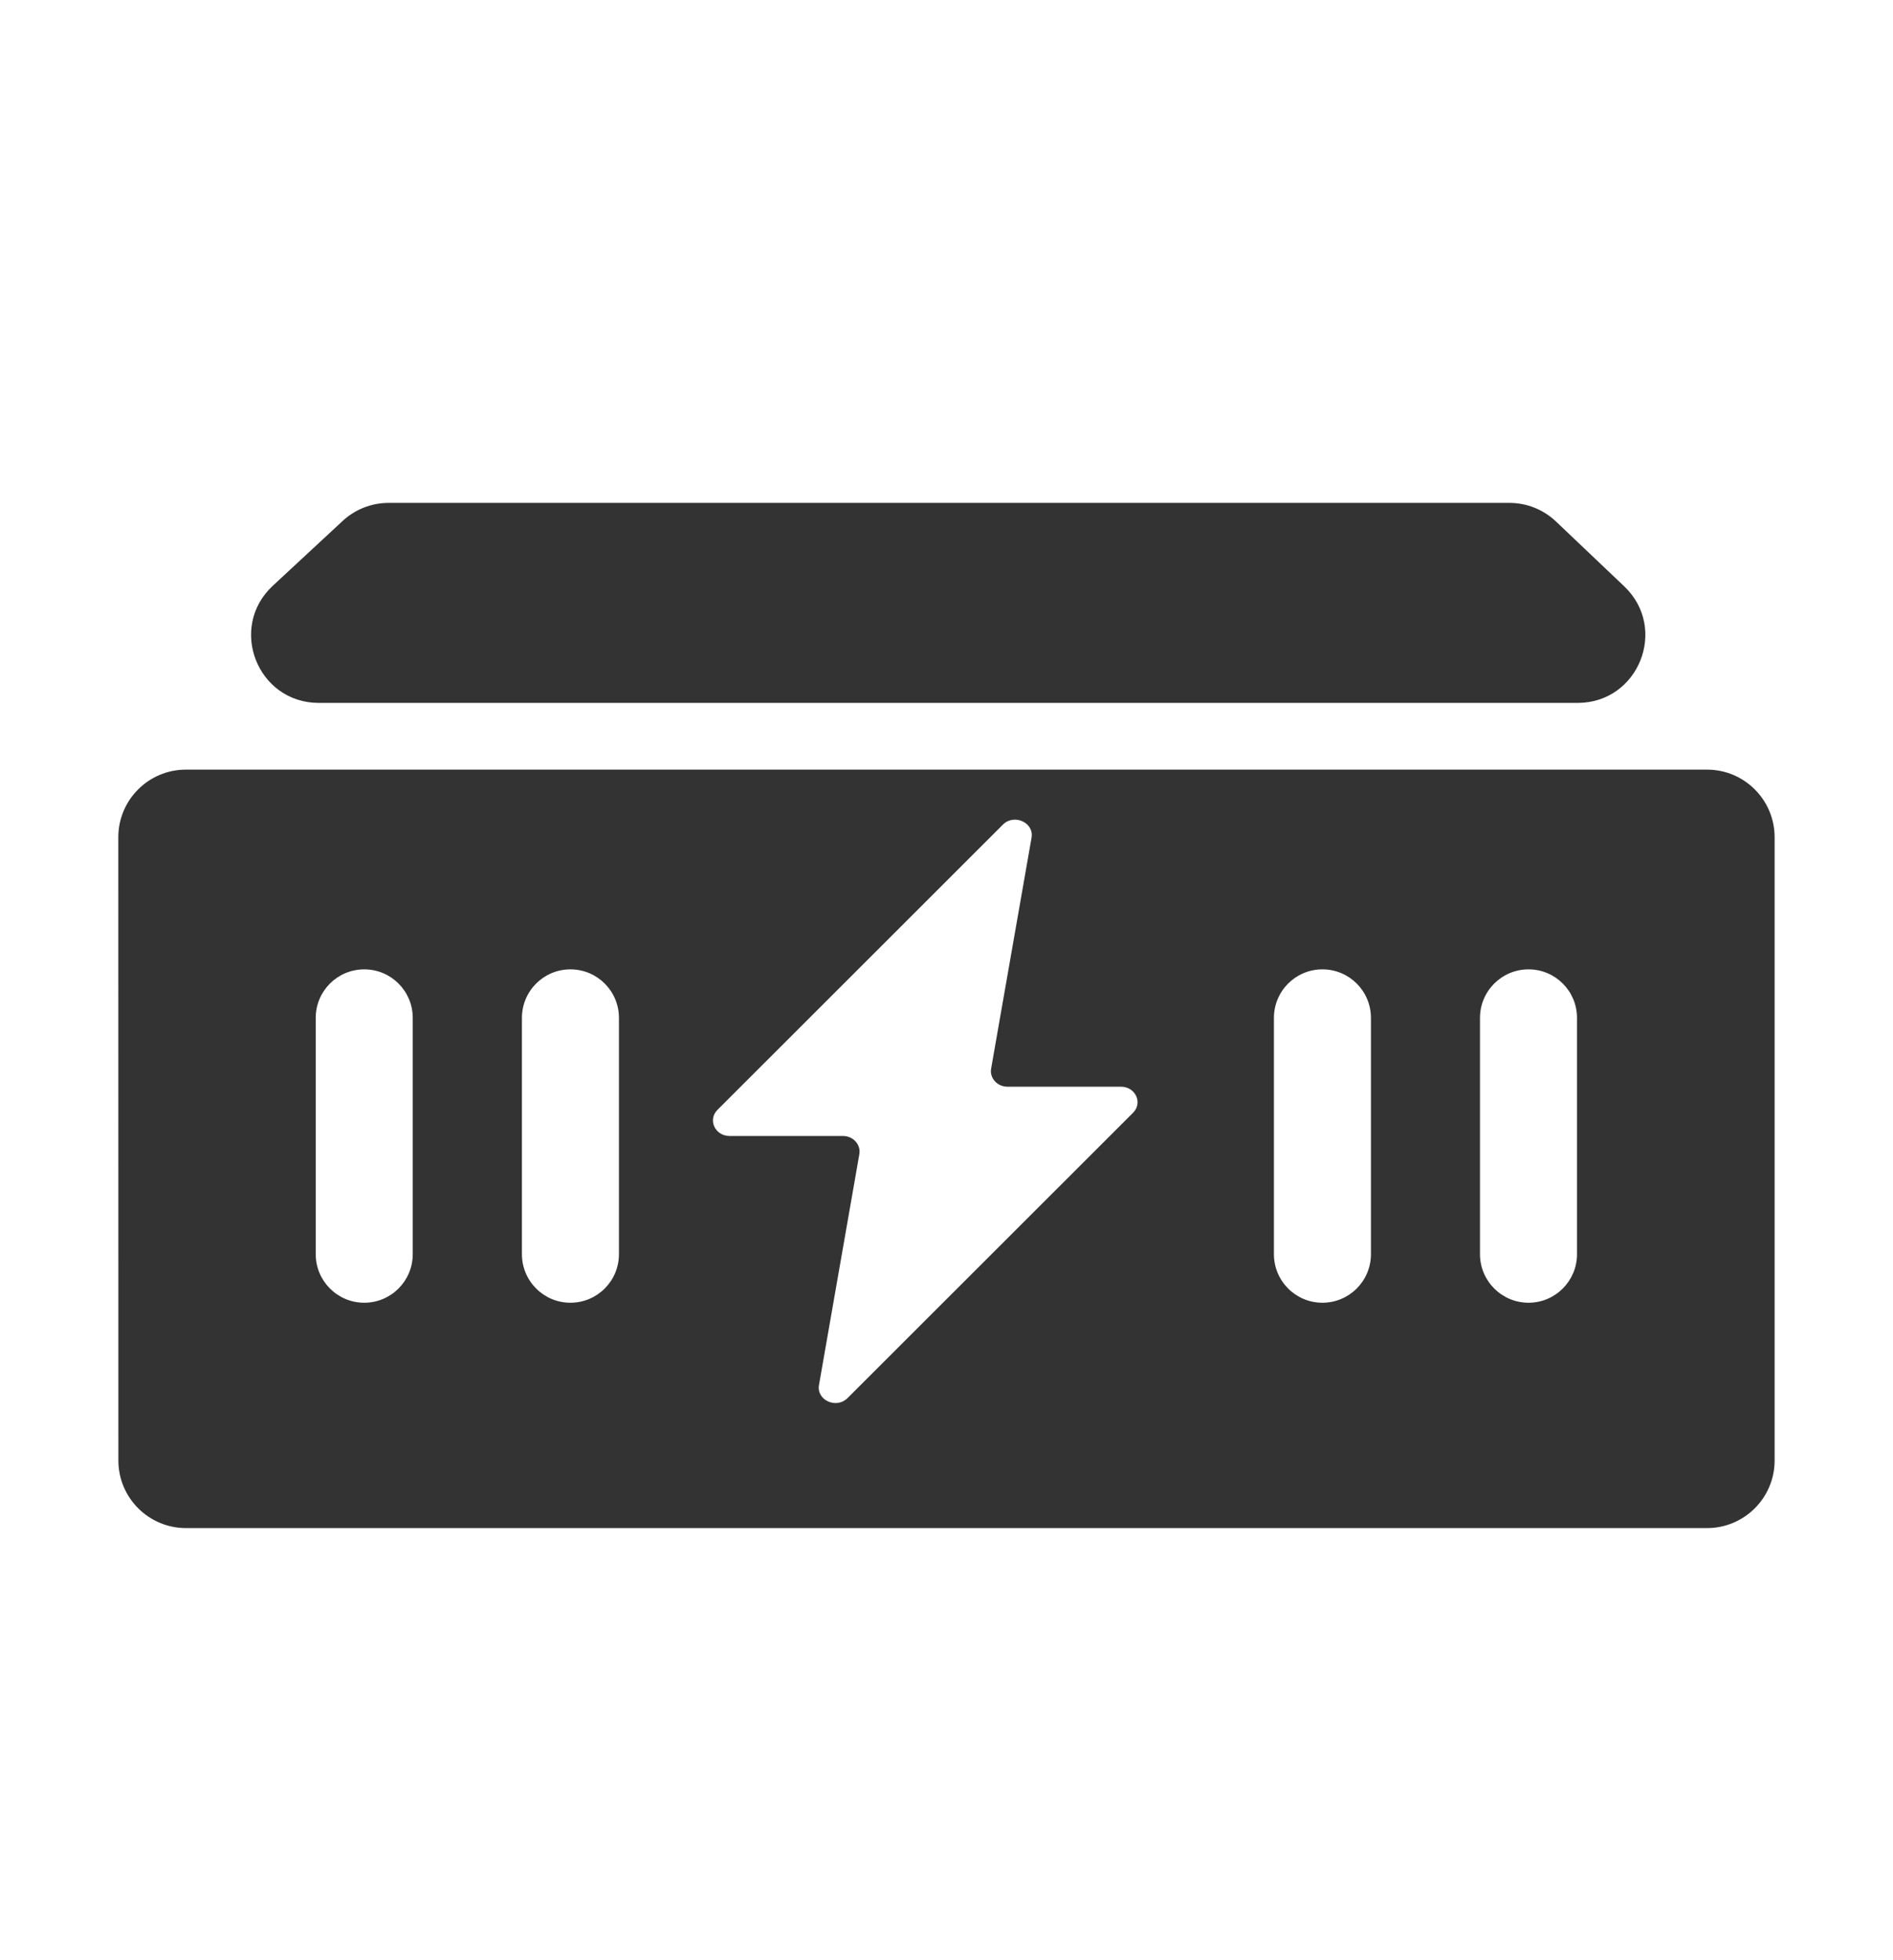 <svg width="28" height="29" viewBox="0 0 28 29" fill="none" xmlns="http://www.w3.org/2000/svg">
<path d="M25.249 11.386C25.801 11.386 26.249 11.834 26.249 12.386V21.607C26.249 22.159 25.801 22.607 25.249 22.607H2.751C2.199 22.607 1.751 22.159 1.751 21.607L1.75 12.386C1.75 11.834 2.198 11.386 2.75 11.386H25.249ZM14.835 12.199L10.612 16.42C10.465 16.567 10.577 16.806 10.792 16.806H12.469C12.621 16.806 12.735 16.935 12.711 17.074L12.114 20.49C12.074 20.714 12.37 20.849 12.536 20.684L16.759 16.463C16.907 16.316 16.794 16.077 16.581 16.077H14.902C14.75 16.077 14.636 15.949 14.66 15.81L15.258 12.393C15.297 12.17 15.001 12.034 14.835 12.199ZM6.105 15.059C6.105 14.662 5.784 14.341 5.388 14.341V14.341C4.991 14.341 4.67 14.662 4.67 15.059V18.555C4.67 18.951 4.991 19.273 5.388 19.273V19.273C5.784 19.273 6.105 18.951 6.105 18.555V15.059ZM23.326 15.059C23.326 14.662 23.005 14.341 22.609 14.341V14.341C22.213 14.341 21.891 14.662 21.891 15.059V18.555C21.891 18.951 22.213 19.273 22.609 19.273V19.273C23.005 19.273 23.326 18.951 23.326 18.555V15.059ZM20.278 15.059C20.278 14.662 19.957 14.341 19.56 14.341V14.341C19.164 14.341 18.843 14.662 18.843 15.059V18.555C18.843 18.951 19.164 19.273 19.56 19.273V19.273C19.957 19.273 20.278 18.951 20.278 18.555V15.059ZM9.155 15.059C9.155 14.662 8.834 14.341 8.437 14.341V14.341C8.041 14.341 7.72 14.662 7.72 15.059V18.555C7.72 18.951 8.041 19.273 8.437 19.273V19.273C8.834 19.273 9.155 18.951 9.155 18.555V15.059ZM22.327 7.44C22.584 7.44 22.83 7.539 23.016 7.716L24.024 8.674C24.679 9.297 24.238 10.399 23.335 10.399H4.716C3.807 10.399 3.369 9.285 4.035 8.666L5.067 7.708C5.252 7.536 5.495 7.44 5.748 7.44H22.327Z" fill="#333333"/>
</svg>
